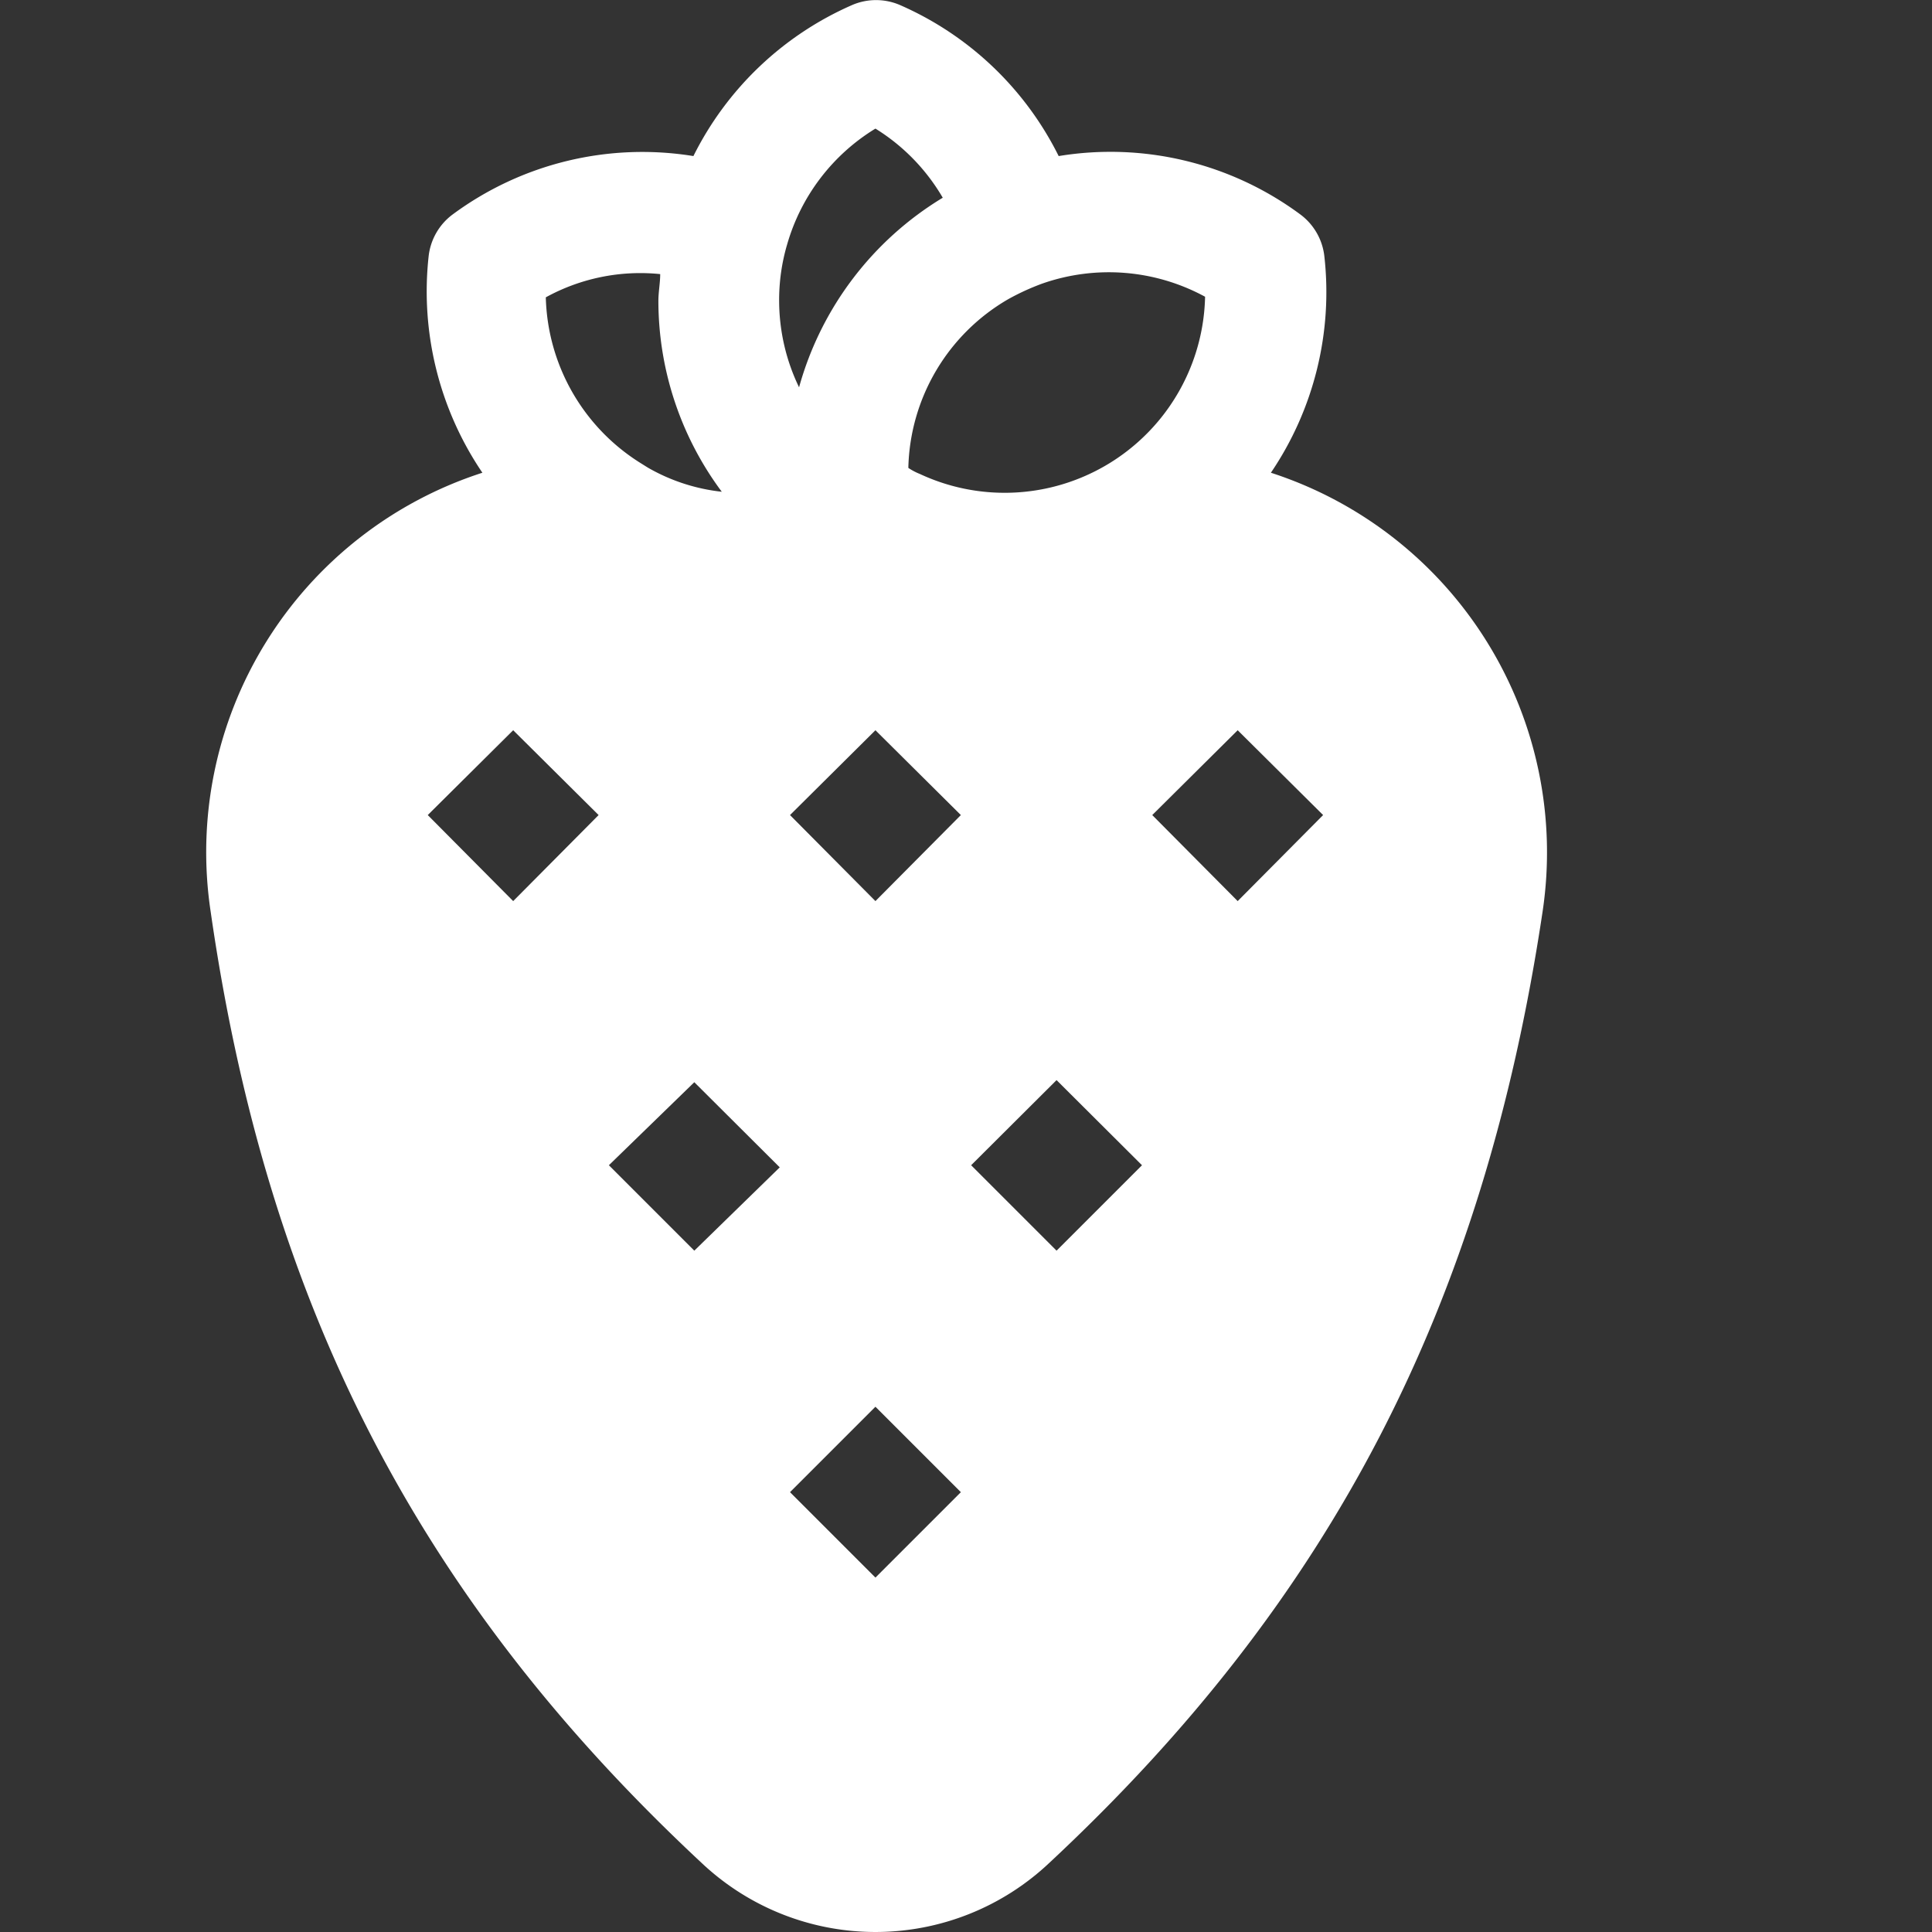 <svg xmlns="http://www.w3.org/2000/svg" viewBox="0 0 64 64" id="strawberry">
  <rect x="0" y="0" width="64" height="64" fill="#333333" stroke="none"/>
  <path fill="#fff" d="M23.24 61.71a8.39 8.39 0 0 0 11.52 0C44.1 53 49.14 43.28 51.1 30.2a13.22 13.22 0 0 0-9-14.54 10.66 10.66 0 0 0 1.77-7.18 2 2 0 0 0-.8-1.38 10.57 10.57 0 0 0-8-1.93 10.62 10.62 0 0 0-5.25-5 2 2 0 0 0-1.6 0 10.63 10.63 0 0 0-5.25 5A10.57 10.57 0 0 0 15 7.1a2 2 0 0 0-.8 1.38 10.7 10.7 0 0 0 1.78 7.18 13.21 13.21 0 0 0-9 14.55C8.86 43.28 13.9 53 23.24 61.71ZM29 52.26l-2.83-2.83L29 46.6l2.83 2.83Zm0-22.41L26.17 27 29 24.19 31.83 27Zm6 11.58-2.83-2.83L35 35.78l2.83 2.82ZM43.83 27 41 29.85 38.17 27 41 24.19ZM33.4 9.91a7.92 7.92 0 0 1 1.11-.51 6.67 6.67 0 0 1 5.41.43 6.64 6.64 0 0 1-9.45 5.87 2 2 0 0 1-.38-.2 6.63 6.63 0 0 1 3.31-5.59Zm-7.32-1.83A6.64 6.64 0 0 1 29 4.26a6.6 6.6 0 0 1 2.23 2.29 10.67 10.67 0 0 0-4.76 6.28 6.61 6.61 0 0 1-.66-2.83 6.51 6.51 0 0 1 .27-1.92ZM17 29.85 14.17 27 17 24.19 19.83 27Zm1.08-20a6.5 6.5 0 0 1 3.79-.77c0 .29-.06.59-.06.89a10.59 10.59 0 0 0 2.1 6.32 6.26 6.26 0 0 1-2.45-.8l-.24-.15a6.67 6.67 0 0 1-3.14-5.51Zm4.92 26 2.83 2.82L23 41.43l-2.83-2.83Z"></path>
</svg>
